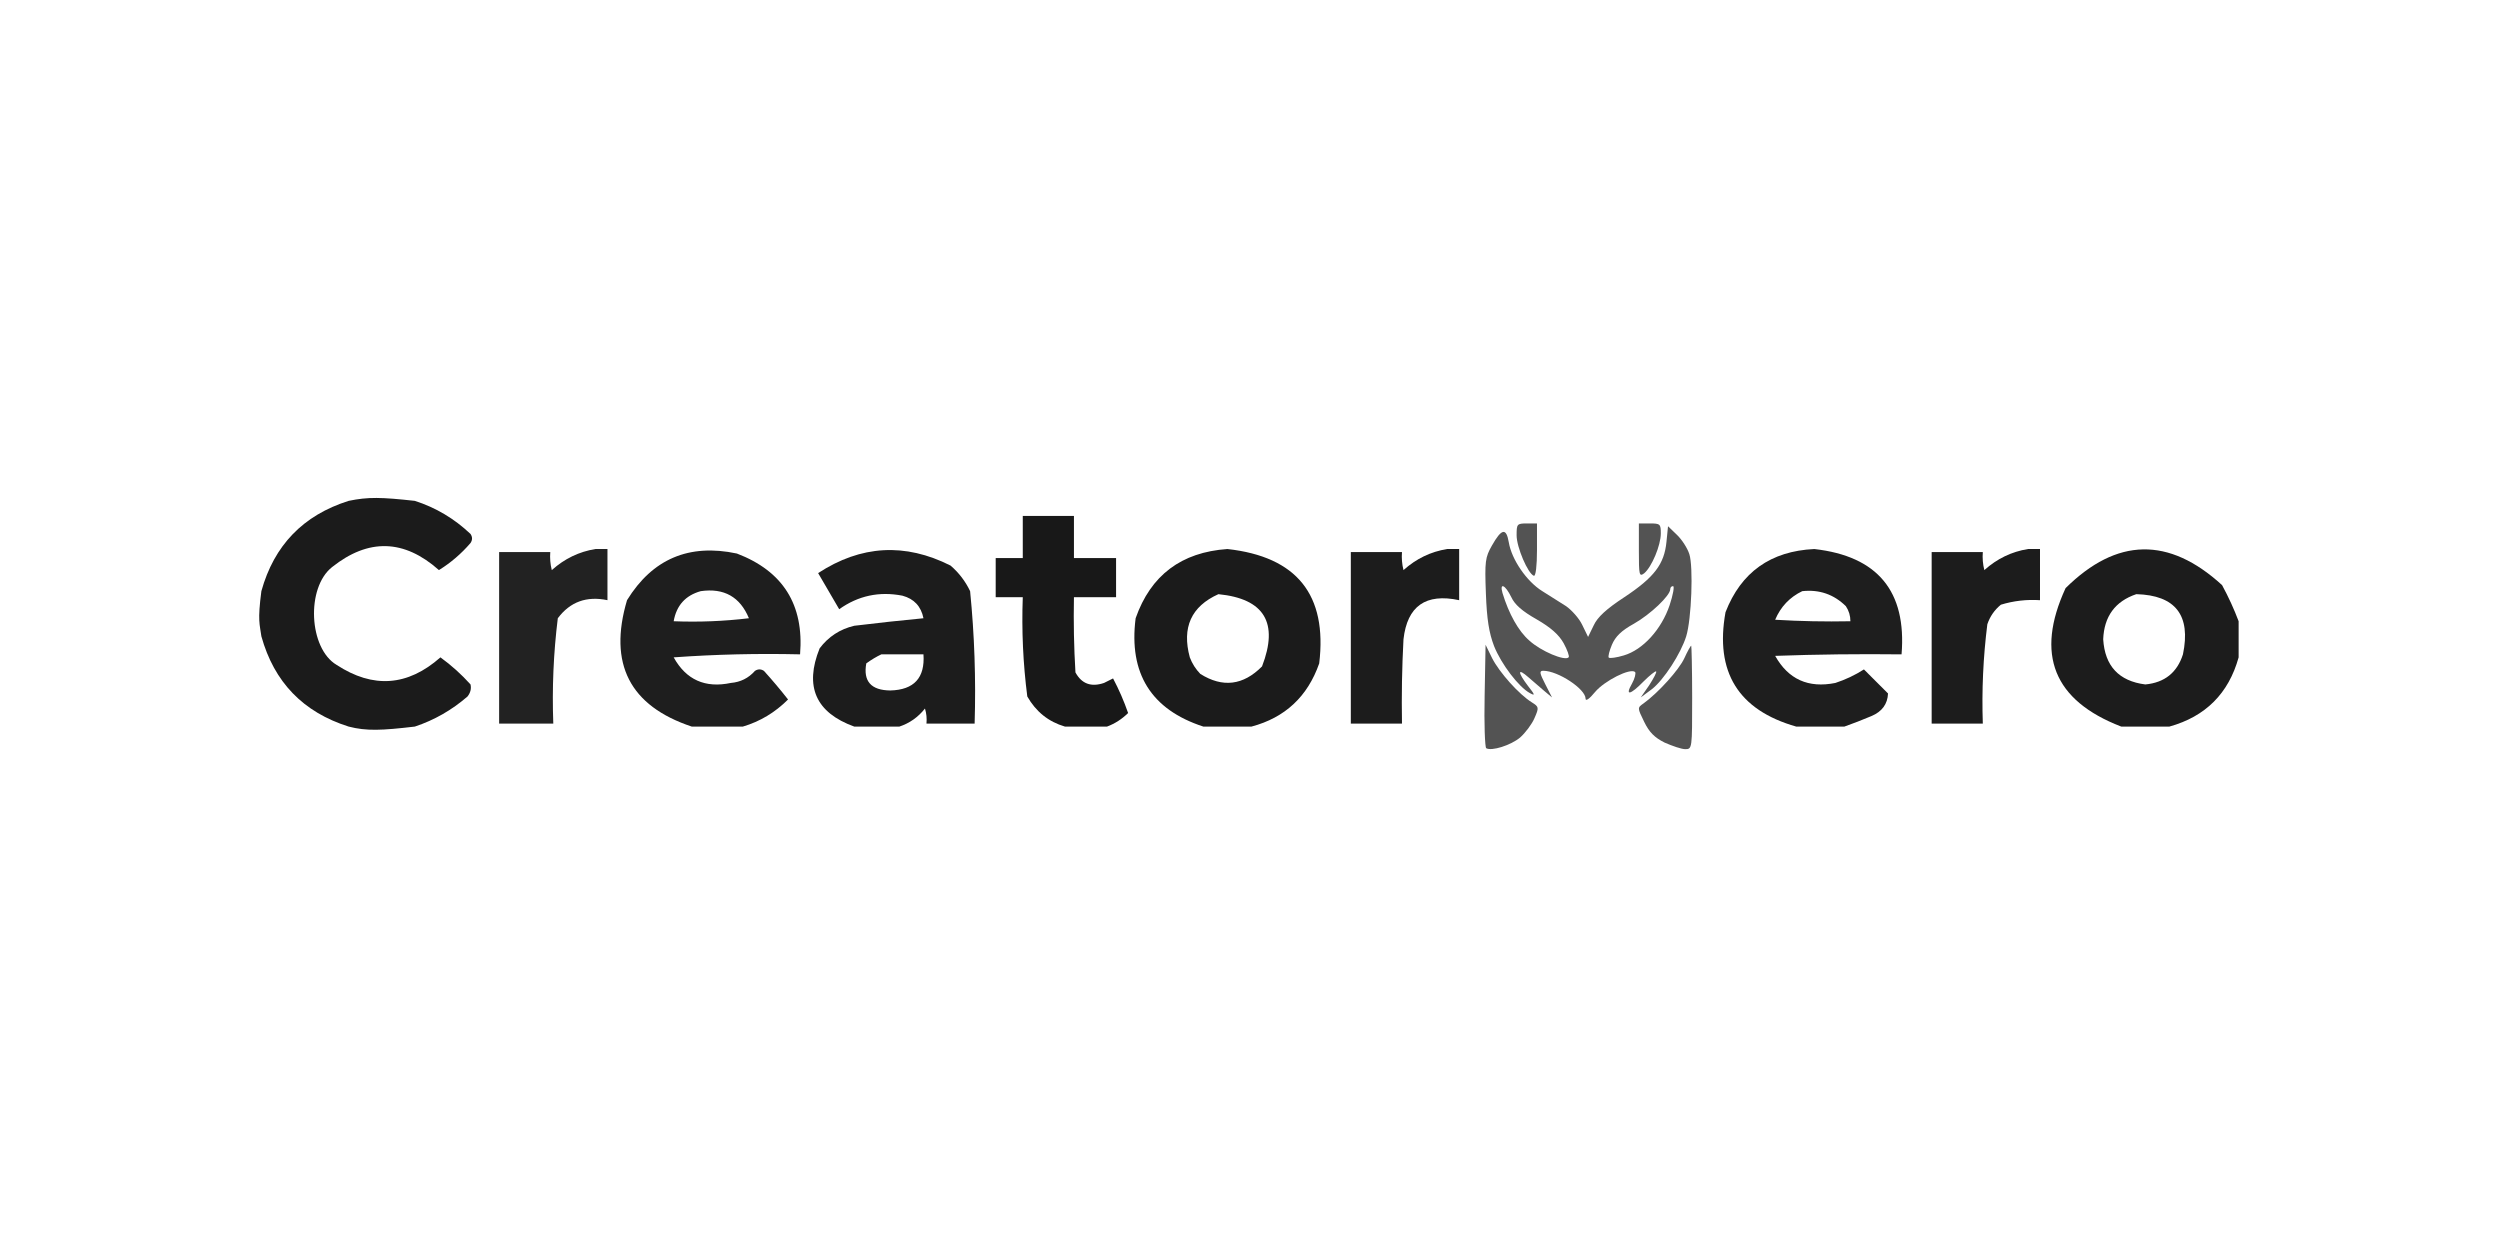 <svg width="440" height="220" viewBox="0 0 440 220" fill="none" xmlns="http://www.w3.org/2000/svg">
<mask id="mask0_1128_812" style="mask-type:alpha" maskUnits="userSpaceOnUse" x="0" y="0" width="440" height="220">
<rect width="440" height="220" fill="#D9D9D9"/>
</mask>
<g mask="url(#mask0_1128_812)">
<path opacity="0.927" fill-rule="evenodd" clip-rule="evenodd" d="M61.361 88.152C64.811 87.439 67.092 87.502 73.014 88.152C76.694 89.333 79.96 91.275 82.813 93.979C83.166 94.509 83.166 95.038 82.813 95.568C81.193 97.454 79.339 99.043 77.252 100.335C71.12 94.892 64.852 94.716 58.448 99.805C53.843 103.439 54.343 114.127 59.243 117.02C65.666 121.224 71.757 120.783 77.516 115.696C79.443 117.092 81.208 118.681 82.813 120.463C82.98 121.208 82.804 121.915 82.284 122.581C79.514 124.979 76.425 126.745 73.014 127.878C67.155 128.564 64.499 128.689 61.361 127.878C53.36 125.35 48.24 120.054 46.001 111.988C45.718 109.845 45.311 109.314 46.001 104.043C48.24 95.977 53.36 90.68 61.361 88.152Z" fill="#0A0A0A"/>
<path opacity="0.938" fill-rule="evenodd" clip-rule="evenodd" d="M194.84 127.878C192.368 127.878 189.897 127.878 187.425 127.878C184.54 127.03 182.333 125.265 180.804 122.581C180.059 116.789 179.794 110.962 180.009 105.102C178.42 105.102 176.831 105.102 175.242 105.102C175.242 102.807 175.242 100.512 175.242 98.216C176.831 98.216 178.42 98.216 180.009 98.216C180.009 95.744 180.009 93.273 180.009 90.801C183.011 90.801 186.012 90.801 189.014 90.801C189.014 93.273 189.014 95.744 189.014 98.216C191.486 98.216 193.957 98.216 196.429 98.216C196.429 100.512 196.429 102.807 196.429 105.102C193.957 105.102 191.486 105.102 189.014 105.102C188.926 109.52 189.014 113.934 189.279 118.344C190.366 120.352 192.043 120.97 194.311 120.198C194.84 119.933 195.37 119.668 195.9 119.403C196.936 121.363 197.819 123.393 198.548 125.495C197.455 126.567 196.22 127.362 194.84 127.878Z" fill="#0A0A0A"/>
<path opacity="0.902" fill-rule="evenodd" clip-rule="evenodd" d="M104.795 96.629C105.501 96.629 106.208 96.629 106.914 96.629C106.914 99.63 106.914 102.632 106.914 105.633C103.248 104.862 100.335 105.921 98.174 108.811C97.414 114.951 97.149 121.13 97.38 127.35C94.202 127.35 91.024 127.35 87.846 127.35C87.846 117.286 87.846 107.222 87.846 97.159C90.847 97.159 93.849 97.159 96.85 97.159C96.764 98.232 96.853 99.292 97.115 100.337C99.357 98.33 101.917 97.094 104.795 96.629Z" fill="#0A0A0A"/>
<path opacity="0.916" fill-rule="evenodd" clip-rule="evenodd" d="M130.749 127.877C127.748 127.877 124.747 127.877 121.745 127.877C110.833 124.242 107.037 116.826 110.357 105.631C114.832 98.369 121.276 95.632 129.69 97.421C137.815 100.523 141.523 106.438 140.813 115.165C133.389 114.989 125.974 115.166 118.567 115.695C120.761 119.65 124.115 121.151 128.631 120.197C130.334 120.052 131.746 119.346 132.868 118.078C133.398 117.725 133.927 117.725 134.457 118.078C135.933 119.707 137.345 121.384 138.695 123.11C136.411 125.396 133.762 126.985 130.749 127.877ZM123.334 104.042C127.424 103.457 130.249 105.046 131.809 108.809C127.409 109.338 122.995 109.514 118.567 109.339C119.055 106.557 120.644 104.791 123.334 104.042Z" fill="#0A0A0A"/>
<path opacity="0.923" fill-rule="evenodd" clip-rule="evenodd" d="M158.292 127.879C155.644 127.879 152.996 127.879 150.347 127.879C143.576 125.423 141.545 120.832 144.256 114.108C145.807 112.052 147.837 110.728 150.347 110.135C154.4 109.642 158.461 109.201 162.53 108.811C162.109 106.713 160.872 105.388 158.822 104.838C154.752 104.047 151.045 104.841 147.699 107.222C146.463 105.103 145.227 102.984 143.991 100.866C151.526 95.941 159.294 95.5 167.297 99.541C168.766 100.804 169.913 102.305 170.74 104.044C171.508 111.774 171.773 119.543 171.534 127.349C168.709 127.349 165.884 127.349 163.059 127.349C163.144 126.449 163.056 125.567 162.795 124.701C161.585 126.228 160.084 127.287 158.292 127.879ZM155.114 115.167C157.586 115.167 160.058 115.167 162.53 115.167C162.816 119.296 160.874 121.414 156.703 121.523C153.31 121.493 151.898 119.904 152.466 116.756C153.337 116.122 154.22 115.593 155.114 115.167Z" fill="#0A0A0A"/>
<path opacity="0.927" fill-rule="evenodd" clip-rule="evenodd" d="M220.264 127.88C217.439 127.88 214.614 127.88 211.789 127.88C202.605 124.886 198.632 118.529 199.871 108.811C202.523 101.25 207.908 97.189 216.027 96.629C228.247 97.981 233.632 104.69 232.182 116.757C230.139 122.597 226.167 126.305 220.264 127.88ZM214.438 104.574C222.522 105.373 225.082 109.61 222.118 117.286C218.806 120.635 215.187 121.076 211.26 118.611C210.443 117.774 209.825 116.803 209.406 115.697C207.98 110.434 209.658 106.726 214.438 104.574Z" fill="#0A0A0A"/>
<path opacity="0.922" fill-rule="evenodd" clip-rule="evenodd" d="M254.694 96.629C255.4 96.629 256.106 96.629 256.813 96.629C256.813 99.63 256.813 102.632 256.813 105.633C250.937 104.371 247.671 106.667 247.013 112.519C246.749 117.46 246.661 122.403 246.749 127.35C243.747 127.35 240.746 127.35 237.744 127.35C237.744 117.286 237.744 107.222 237.744 97.159C240.746 97.159 243.747 97.159 246.749 97.159C246.663 98.232 246.751 99.292 247.013 100.337C249.255 98.33 251.815 97.094 254.694 96.629Z" fill="#0A0A0A"/>
<path opacity="0.915" fill-rule="evenodd" clip-rule="evenodd" d="M324.611 127.88C321.787 127.88 318.961 127.88 316.137 127.88C305.94 124.974 301.791 118.265 303.689 107.752C306.426 100.704 311.634 96.997 319.315 96.629C330.462 97.884 335.582 104.064 334.675 115.168C327.258 115.079 319.842 115.168 312.429 115.432C314.744 119.564 318.275 121.153 323.022 120.2C324.812 119.613 326.49 118.819 328.054 117.816C329.455 119.217 330.868 120.629 332.292 122.053C332.213 123.916 331.241 125.24 329.378 126.026C327.752 126.712 326.163 127.33 324.611 127.88ZM317.196 104.044C320.196 103.72 322.756 104.603 324.876 106.693C325.411 107.5 325.675 108.383 325.671 109.341C321.253 109.429 316.839 109.341 312.429 109.076C313.398 106.784 314.987 105.107 317.196 104.044Z" fill="#0A0A0A"/>
<path opacity="0.922" fill-rule="evenodd" clip-rule="evenodd" d="M356.921 96.629C357.627 96.629 358.334 96.629 359.04 96.629C359.04 99.63 359.04 102.632 359.04 105.633C356.69 105.48 354.395 105.745 352.154 106.428C351.033 107.345 350.238 108.492 349.771 109.871C349.04 115.668 348.775 121.495 348.976 127.35C345.975 127.35 342.973 127.35 339.972 127.35C339.972 117.286 339.972 107.222 339.972 97.159C342.973 97.159 345.975 97.159 348.976 97.159C348.89 98.232 348.979 99.292 349.241 100.337C351.483 98.33 354.043 97.094 356.921 96.629Z" fill="#0A0A0A"/>
<path opacity="0.925" fill-rule="evenodd" clip-rule="evenodd" d="M393.999 109.339C393.999 111.458 393.999 113.577 393.999 115.695C392.237 122.047 388.177 126.108 381.816 127.878C378.991 127.878 376.166 127.878 373.341 127.878C361.433 123.299 358.166 115.178 363.542 103.513C372.546 94.598 381.727 94.421 391.085 102.983C392.221 105.076 393.193 107.194 393.999 109.339ZM375.989 104.572C382.893 104.762 385.63 108.293 384.199 115.166C383.178 118.374 380.971 120.139 377.579 120.463C372.927 119.872 370.456 117.224 370.163 112.517C370.32 108.487 372.262 105.838 375.989 104.572Z" fill="#0A0A0A"/>
<path d="M266.924 94.222C266.924 96.318 268.91 100.953 269.958 101.339C270.289 101.449 270.51 99.573 270.51 96.815V92.125H268.745C266.979 92.125 266.924 92.235 266.924 94.222Z" fill="#535353"/>
<path d="M288.441 96.869C288.441 101.228 288.497 101.559 289.379 100.897C290.704 99.793 292.304 95.986 292.304 93.89C292.304 92.234 292.193 92.124 290.373 92.124H288.441V96.869Z" fill="#535353"/>
<path d="M293.297 95.38C292.911 99.298 291.145 101.615 285.903 105.091C282.703 107.188 281.158 108.622 280.496 110.057L279.503 112.098L278.455 109.946C277.903 108.788 276.579 107.353 275.641 106.691C274.648 106.084 272.772 104.87 271.448 104.043C268.689 102.332 266.041 98.47 265.544 95.435C265.103 92.842 264.275 93.008 262.565 96.042C261.406 98.084 261.296 98.801 261.516 104.429C261.682 109.008 262.068 111.381 262.951 113.698C264.22 116.898 267.31 120.926 269.241 121.974C270.234 122.526 270.179 122.306 268.91 120.705C267.034 118.223 267.089 117.505 269.02 119.216C269.848 119.933 271.117 121.037 271.834 121.643L273.158 122.747L271.944 120.374C270.951 118.443 270.896 118.057 271.613 118.057C274.206 118.057 279.062 121.257 279.062 122.968C279.062 123.464 279.724 123.023 280.717 121.809C282.372 119.823 286.952 117.505 287.779 118.278C287.945 118.498 287.724 119.436 287.228 120.319C285.959 122.526 286.897 122.361 289.269 119.933C290.373 118.83 291.366 118.057 291.476 118.167C291.642 118.278 291.035 119.381 290.262 120.595L288.773 122.747L290.704 121.312C292.8 119.712 295.835 115.022 296.773 111.988C297.711 108.953 298.042 99.739 297.325 97.532C296.994 96.484 296 94.939 295.118 94.111L293.573 92.621L293.297 95.38ZM265.985 105.091C266.592 106.415 267.917 107.574 270.455 109.008C272.937 110.443 274.372 111.712 275.2 113.202C275.862 114.416 276.248 115.519 276.082 115.685C275.42 116.402 271.172 114.581 269.186 112.76C267.254 111.105 265.544 108.015 264.44 104.374C263.889 102.443 264.937 102.939 265.985 105.091ZM293.849 106.526C292.414 110.774 289.159 114.36 285.793 115.354C284.524 115.74 283.31 115.905 283.145 115.74C282.979 115.574 283.255 114.526 283.696 113.478C284.303 112.043 285.352 110.995 287.559 109.781C290.483 108.126 293.959 104.815 293.959 103.712C293.959 103.381 294.18 103.16 294.456 103.16C294.731 103.16 294.456 104.705 293.849 106.526Z" fill="#535353"/>
<path d="M261.296 122.417C261.186 127.382 261.351 131.52 261.572 131.686C262.51 132.238 265.875 131.189 267.531 129.81C268.469 128.982 269.627 127.438 270.069 126.389C270.896 124.513 270.841 124.403 269.627 123.63C267.31 122.196 263.889 118.334 262.62 115.851L261.461 113.478L261.296 122.417Z" fill="#535353"/>
<path d="M296.442 115.851C295.504 117.892 291.863 121.92 289.269 123.796C288.166 124.568 288.166 124.568 289.38 127.051C290.263 128.872 291.201 129.81 292.966 130.693C294.345 131.3 295.946 131.852 296.608 131.852C297.821 131.852 297.821 131.741 297.821 122.748C297.821 117.727 297.711 113.644 297.656 113.644C297.546 113.644 296.994 114.637 296.442 115.851Z" fill="#535353"/>
</g>
</svg>
